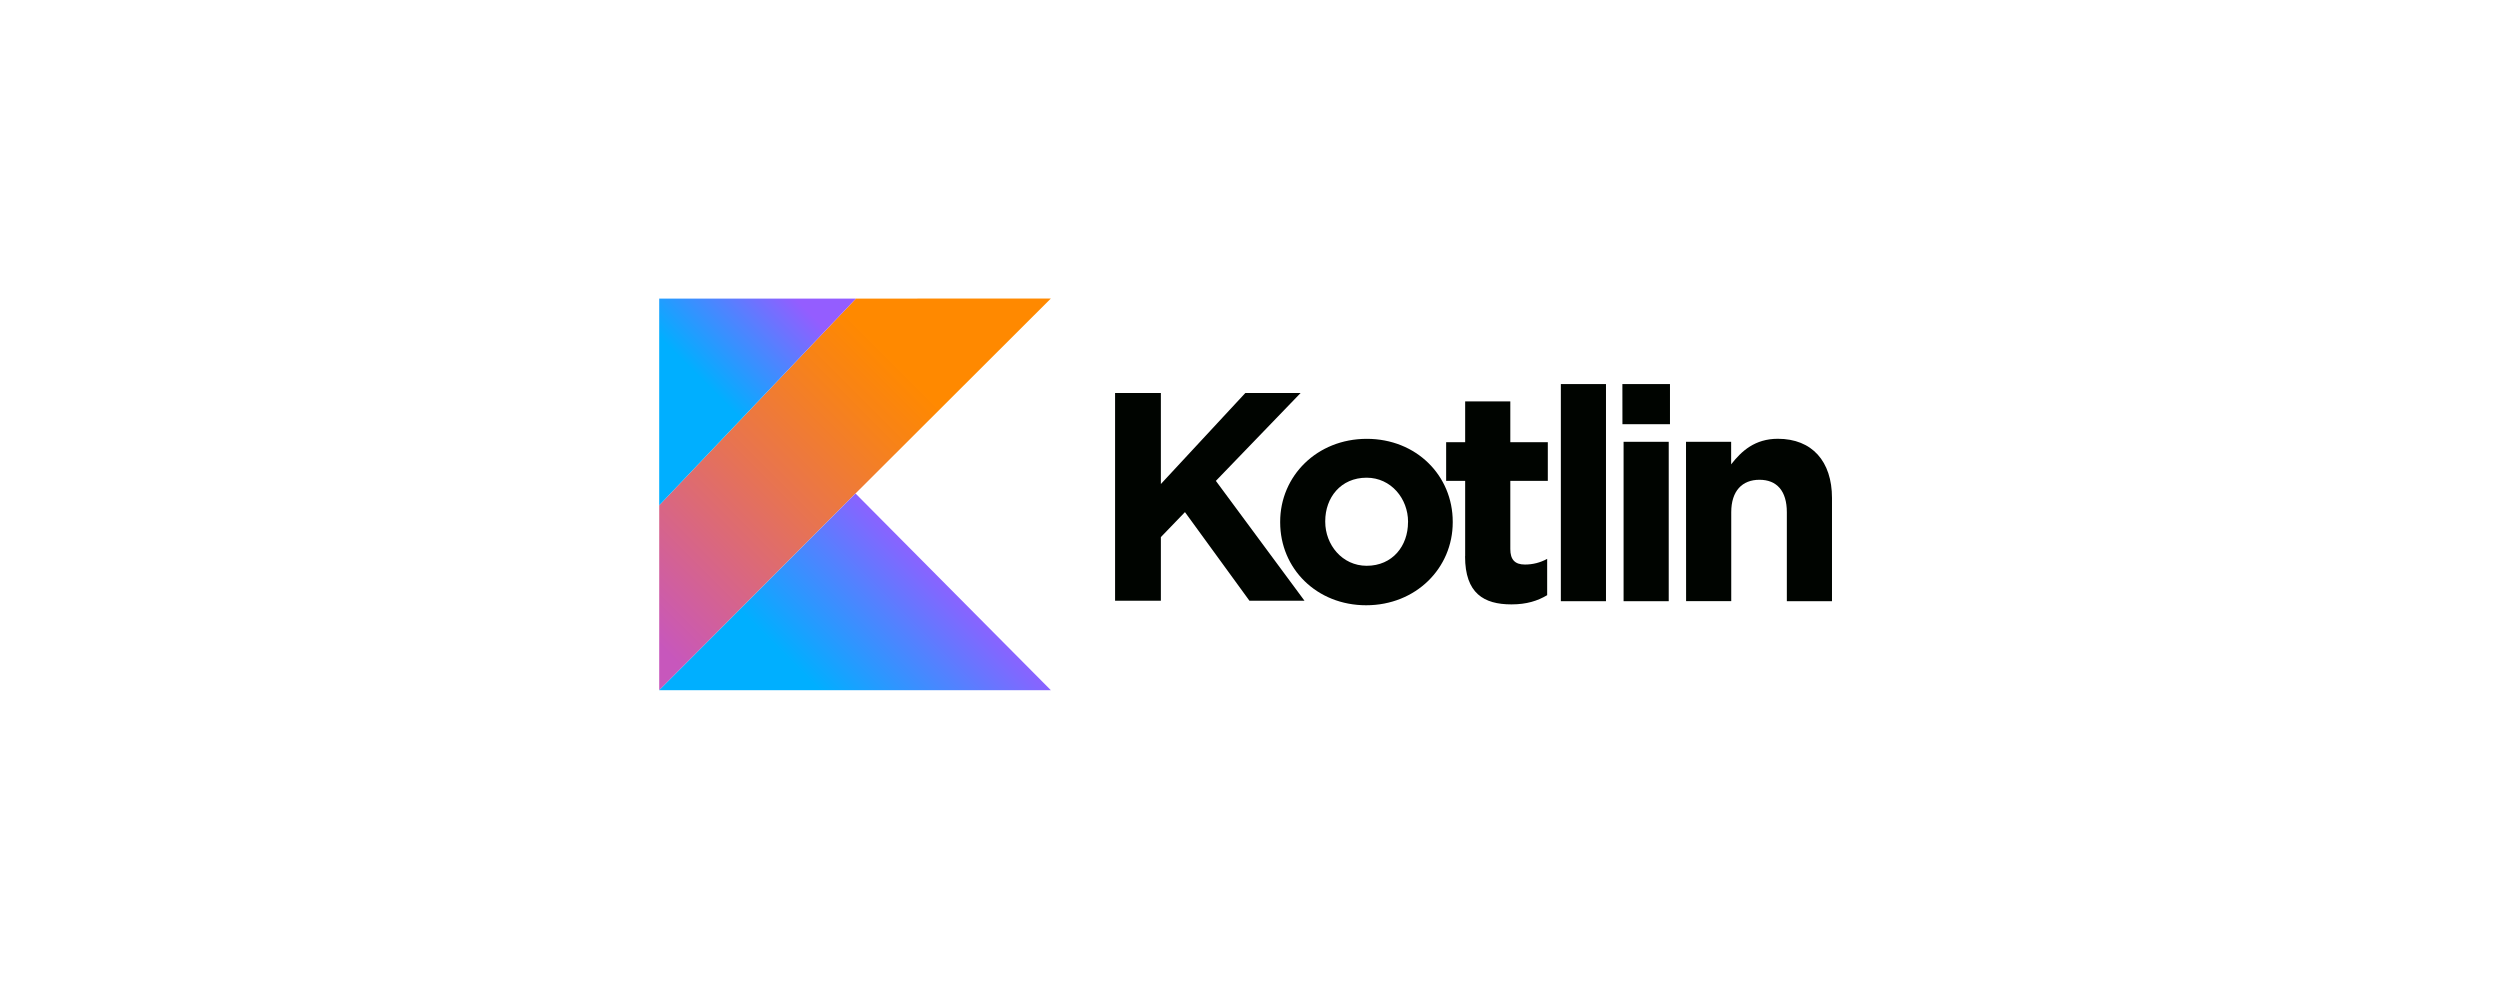 <svg xmlns="http://www.w3.org/2000/svg" width="201" height="79" viewBox="0 0 201 79" fill="none"><rect width="201" height="79" fill="white"></rect><path d="M89.652 31.596H93.334V38.915L100.126 31.596H104.571L97.756 38.663L104.882 48.3H100.456L95.271 41.174L93.334 43.182V48.3H89.652V31.596ZM102.926 41.996V41.948C102.926 38.267 105.889 35.282 109.889 35.282C113.86 35.282 116.8 38.222 116.8 41.948V41.996C116.8 45.678 113.838 48.663 109.838 48.663C105.867 48.663 102.926 45.722 102.926 41.996ZM113.208 41.996V41.948C113.208 40.096 111.845 38.407 109.875 38.407C107.793 38.407 106.549 40.011 106.549 41.9V41.948C106.549 43.8 107.912 45.489 109.882 45.489C111.963 45.489 113.204 43.885 113.204 41.996H113.208Z" fill="#000400"></path><path d="M117.799 44.7V38.663H116.27V35.552H117.799V32.274H121.429V35.552H124.444V38.663H121.429V44.145C121.429 44.982 121.788 45.389 122.599 45.389C123.226 45.392 123.842 45.235 124.392 44.934V47.852C123.625 48.308 122.744 48.593 121.521 48.593C119.299 48.593 117.792 47.704 117.792 44.741L117.799 44.7ZM125.492 30.878H129.121V48.334H125.492V30.878ZM130.44 30.878H134.266V34.108H130.444L130.44 30.878ZM130.536 35.519H134.166V48.334H130.536V35.519ZM135.555 35.519H139.184V37.334C140.021 36.259 141.099 35.278 142.94 35.278C145.692 35.278 147.292 37.093 147.292 40.037V48.334H143.662V41.182C143.662 39.459 142.847 38.574 141.462 38.574C140.077 38.574 139.192 39.463 139.192 41.182V48.33H135.562L135.555 35.519Z" fill="#000400"></path><path d="M68.815 24.007L53 40.626V55.489L68.785 39.674L84.489 24L68.815 24.007Z" fill="url(#paint0_linear_151_2861)"></path><path d="M53 55.492L68.785 39.678L84.489 55.492H53Z" fill="url(#paint1_linear_151_2861)"></path><path d="M53 24.007H68.815L53 40.626V24.007Z" fill="url(#paint2_linear_151_2861)"></path><defs><linearGradient id="paint0_linear_151_2861" x1="47.704" y1="52.956" x2="77.004" y2="23.656" gradientUnits="userSpaceOnUse"><stop offset="0.108" stop-color="#C757BC"></stop><stop offset="0.173" stop-color="#CD5CA9"></stop><stop offset="0.492" stop-color="#E8744F"></stop><stop offset="0.716" stop-color="#F88316"></stop><stop offset="0.823" stop-color="#FF8900"></stop></linearGradient><linearGradient id="paint1_linear_151_2861" x1="63.052" y1="61.174" x2="77.333" y2="46.892" gradientUnits="userSpaceOnUse"><stop offset="0.296" stop-color="#00AFFF"></stop><stop offset="0.694" stop-color="#5282FF"></stop><stop offset="1" stop-color="#945DFF"></stop></linearGradient><linearGradient id="paint2_linear_151_2861" x1="52.626" y1="32.696" x2="62.644" y2="22.678" gradientUnits="userSpaceOnUse"><stop offset="0.296" stop-color="#00AFFF"></stop><stop offset="0.694" stop-color="#5282FF"></stop><stop offset="1" stop-color="#945DFF"></stop></linearGradient></defs></svg>